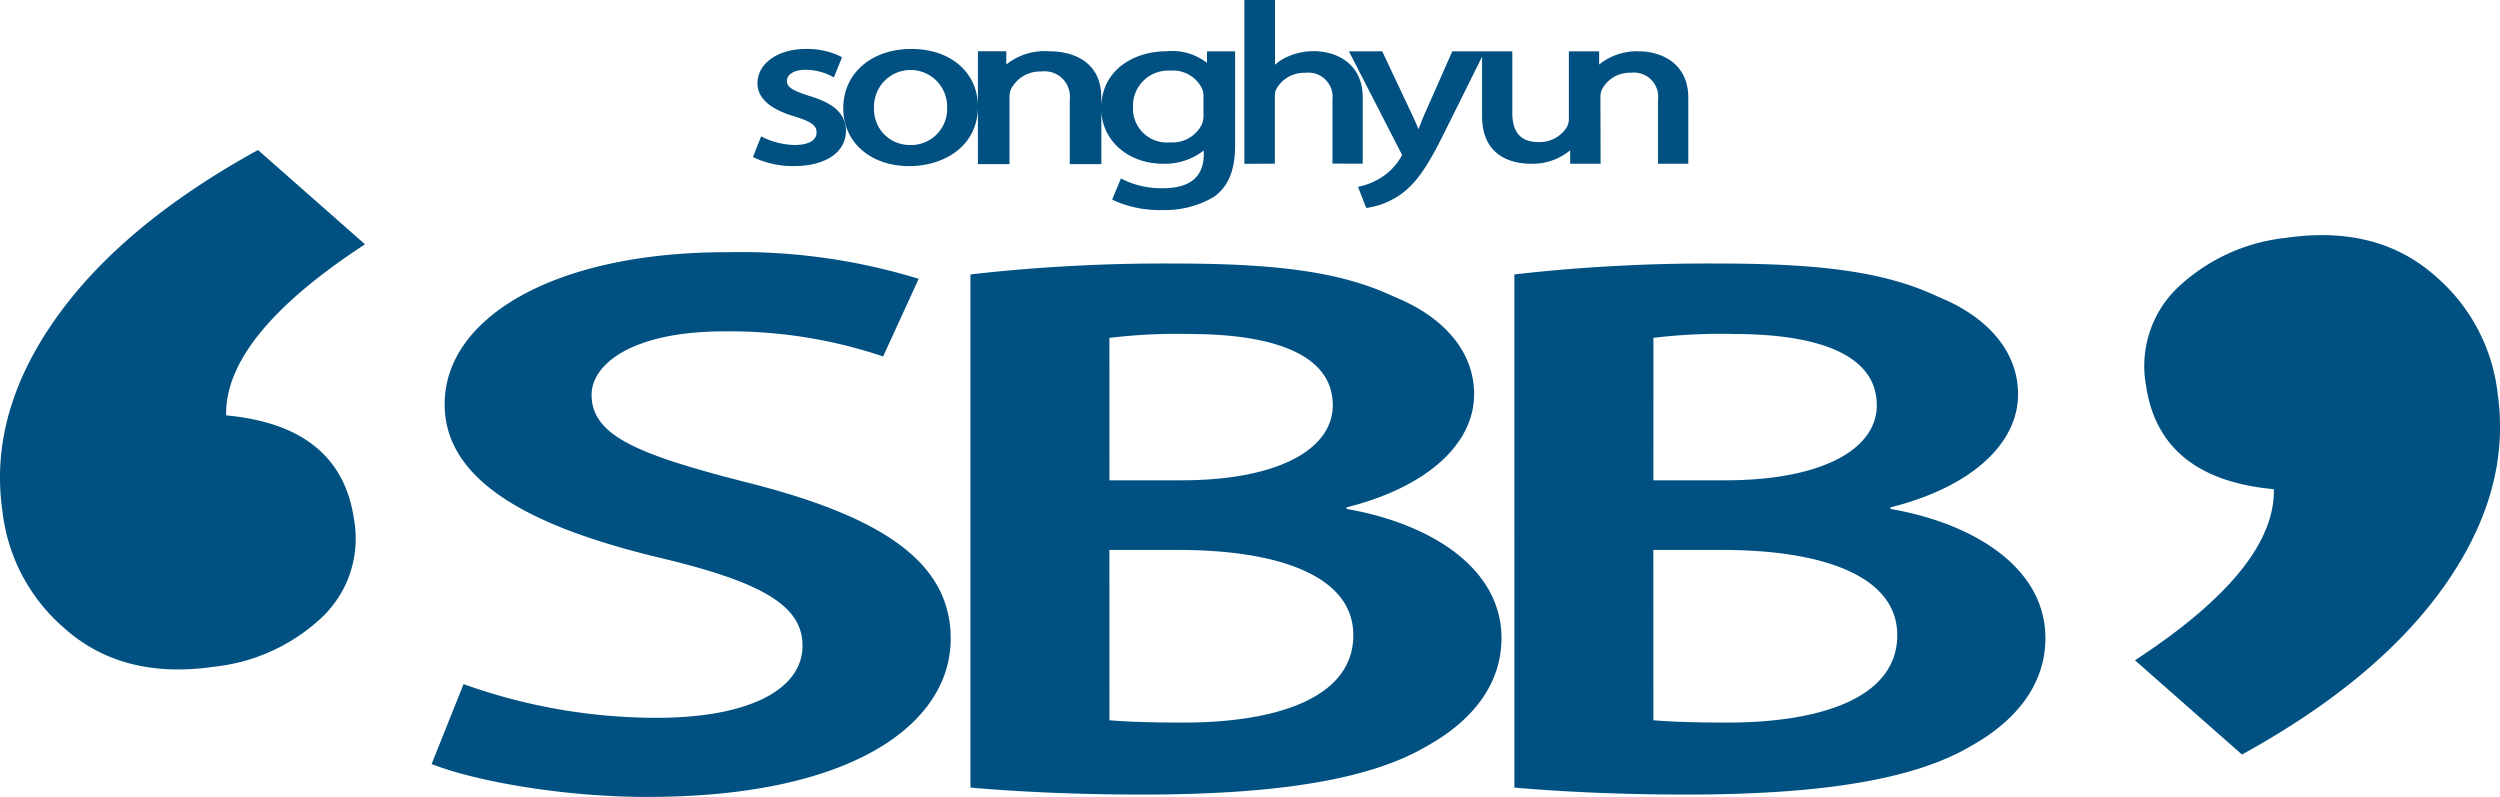<svg id="그룹_96" data-name="그룹 96" xmlns="http://www.w3.org/2000/svg" xmlns:xlink="http://www.w3.org/1999/xlink" width="230" height="73.322" viewBox="0 0 230 73.322">
  <defs>
    <clipPath id="clip-path">
      <rect id="사각형_2" data-name="사각형 2" width="230" height="73.322" fill="#005182"/>
    </clipPath>
  </defs>
  <g id="그룹_2" data-name="그룹 2" transform="translate(0 0)" clip-path="url(#clip-path)">
    <path id="패스_1" data-name="패스 1" d="M20.805,44.489q10.527.976,11.764,9.569a10,10,0,0,1-2.914,8.98,17.139,17.139,0,0,1-10,4.58Q11.237,68.835,5.89,64.044A16.681,16.681,0,0,1,.223,53.3q-1.282-8.885,4.812-17.587t18.7-15.637l9.845,8.675Q20.65,37.2,20.805,44.489" transform="translate(0 -6.275)" fill="#005182"/>
    <path id="패스_2" data-name="패스 2" d="M298.484,54.841q-10.522-.973-11.763-9.568a10,10,0,0,1,2.916-8.98,17.145,17.145,0,0,1,10-4.582q8.42-1.213,13.769,3.577a16.683,16.683,0,0,1,5.668,10.738q1.279,8.885-4.813,17.588T295.55,79.25l-9.841-8.671q12.931-8.447,12.775-15.738" transform="translate(-89.291 -9.834)" fill="#005182"/>
    <path id="패스_3" data-name="패스 3" d="M105.954,10.875c-1.6-.514-2.063-.824-2.063-1.382,0-.613.684-1.024,1.7-1.024a5.281,5.281,0,0,1,2.342.554l.277.143.753-1.849-.245-.131a7.006,7.006,0,0,0-3.079-.635c-2.582,0-4.459,1.33-4.459,3.163,0,1.358,1.155,2.385,3.43,3.053,1.688.511,2.009.912,2.009,1.475,0,.718-.757,1.146-2.027,1.146a7.078,7.078,0,0,1-2.8-.657l-.277-.133-.748,1.894.256.125a8.523,8.523,0,0,0,3.515.712c2.907,0,4.783-1.275,4.783-3.247,0-1.943-1.806-2.737-3.374-3.208" transform="translate(-31.494 -2.048)" fill="#005182"/>
    <path id="패스_4" data-name="패스 4" d="M146.309,7.83a5.207,5.207,0,0,0-3.7-1.068c-2.9,0-5.852,1.585-6.023,4.967v-.707c0-3.292-2.575-4.255-4.773-4.255a5.634,5.634,0,0,0-3.966,1.214l0-1.219h-2.612v5.047c-.021-3.1-2.525-5.259-6.106-5.259-3.7,0-6.281,2.247-6.281,5.459,0,3.131,2.5,5.32,6.081,5.32,3.027,0,6.282-1.707,6.306-5.443V17.15h2.906V10.965a1.747,1.747,0,0,1,.133-.71,3.006,3.006,0,0,1,2.795-1.63,2.329,2.329,0,0,1,2.616,2.583V17.15h2.906V12.345c.17,2.736,2.542,4.764,5.663,4.764a5.745,5.745,0,0,0,3.76-1.22v.349c0,2.074-1.264,3.125-3.76,3.125a7.982,7.982,0,0,1-3.565-.753l-.291-.149-.813,1.94.254.129a10.272,10.272,0,0,0,4.339.841,8.815,8.815,0,0,0,4.794-1.228c1.315-.954,1.926-2.459,1.926-4.734V9.732c0-1.231,0-2.965,0-2.965h-2.588Zm-27.282,7.558a3.284,3.284,0,0,1-3.349-3.438,3.363,3.363,0,1,1,6.724-.042,3.316,3.316,0,0,1-3.374,3.48m26.96-2.706a2.139,2.139,0,0,1-.16.832,3.019,3.019,0,0,1-2.9,1.629,3.112,3.112,0,0,1-3.424-3.21,3.237,3.237,0,0,1,3.449-3.386,2.953,2.953,0,0,1,2.931,1.719,1.548,1.548,0,0,1,.1.658Z" transform="translate(-35.267 -2.047)" fill="#005182"/>
    <path id="패스_5" data-name="패스 5" d="M207.175,6.866a5.5,5.5,0,0,0-3.639,1.22V6.866h-2.784v6.206a1.652,1.652,0,0,1-.166.736,2.951,2.951,0,0,1-2.637,1.408c-1.617,0-2.4-.888-2.4-2.7V6.866h-5.521l-2.586,5.856c-.193.439-.366.894-.526,1.312-.179-.447-.377-.9-.56-1.28L183.58,6.866h-3.064l4.746,9.253a.858.858,0,0,1,.132.286,1.323,1.323,0,0,1-.131.263,5.531,5.531,0,0,1-1.755,1.8,6.221,6.221,0,0,1-1.831.793l-.323.079.754,1.939.23-.033a7.262,7.262,0,0,0,2.819-1.131c1.479-1.011,2.548-2.519,4.24-5.967l3.367-6.784V12.82c0,3.961,3.119,4.389,4.461,4.389a5.394,5.394,0,0,0,3.646-1.237v1.237h2.8l-.016-6.126a1.685,1.685,0,0,1,.126-.681,2.879,2.879,0,0,1,2.674-1.561,2.225,2.225,0,0,1,2.5,2.47v5.9h2.784v-6.07c0-3.153-2.455-4.273-4.559-4.273" transform="translate(-56.416 -2.146)" fill="#005182"/>
    <path id="패스_6" data-name="패스 6" d="M177.415,15.058V8.982c0-3.154-2.43-4.274-4.513-4.274a5.858,5.858,0,0,0-2.358.487,4.347,4.347,0,0,0-1.2.764V0h-2.819V15.072l2.806-.014V8.9a1.442,1.442,0,0,1,.125-.687A2.914,2.914,0,0,1,172.13,6.7a2.226,2.226,0,0,1,2.5,2.467v5.885Z" transform="translate(-52.043 0)" fill="#005182"/>
    <path id="패스_7" data-name="패스 7" d="M60.7,73.485a52.506,52.506,0,0,0,17.773,3.1c8.613,0,13.411-2.669,13.411-6.635,0-3.678-3.707-5.841-13.084-8.077C66.7,58.99,58.959,54.736,58.959,47.74c0-7.933,10.031-13.99,25.95-13.99A55.949,55.949,0,0,1,102.572,36.2L99.3,43.341a44.282,44.282,0,0,0-14.61-2.307c-8.5,0-12.212,3.029-12.212,5.841,0,3.749,4.252,5.481,14.065,8C99.3,58.054,105.517,62.307,105.517,69.3c0,7.788-8.941,14.567-27.913,14.567-7.742,0-15.81-1.442-19.844-3.028Z" transform="translate(-18.052 -10.548)" fill="#005182"/>
    <path id="패스_8" data-name="패스 8" d="M129.867,36.268a157.641,157.641,0,0,1,18.766-1c9.54,0,15.411.783,20.234,3.062,4.4,1.78,7.339,4.914,7.339,8.973,0,4.415-4.088,8.474-11.741,10.4v.142c7.443,1.281,14.258,5.27,14.258,11.892,0,4.273-2.726,7.62-6.814,9.9-5.032,2.991-13.314,4.486-26.209,4.486-7.129,0-12.581-.355-15.831-.641Zm12.79,18.943h6.6c8.911,0,13.944-2.849,13.944-6.908,0-4.486-5.033-6.551-13.21-6.551a51.265,51.265,0,0,0-7.339.356Zm0,22.075c1.677.143,3.879.214,6.814.214,8.283,0,15.621-2.137,15.621-8.047,0-5.555-7.129-7.833-16.04-7.833h-6.4Z" transform="translate(-40.587 -11.023)" fill="#005182"/>
    <path id="패스_9" data-name="패스 9" d="M202.658,36.268a157.641,157.641,0,0,1,18.766-1c9.54,0,15.411.783,20.234,3.062,4.4,1.78,7.339,4.914,7.339,8.973,0,4.415-4.088,8.474-11.741,10.4v.142c7.443,1.281,14.257,5.27,14.257,11.892,0,4.273-2.726,7.62-6.814,9.9-5.032,2.991-13.314,4.486-26.209,4.486-7.129,0-12.581-.355-15.831-.641Zm12.79,18.943h6.6C230.964,55.21,236,52.362,236,48.3c0-4.486-5.033-6.551-13.21-6.551a51.264,51.264,0,0,0-7.339.356Zm0,22.075c1.677.143,3.879.214,6.814.214,8.283,0,15.621-2.137,15.621-8.047,0-5.555-7.129-7.833-16.04-7.833h-6.4Z" transform="translate(-63.336 -11.023)" fill="#005182"/>
  </g>
</svg>
